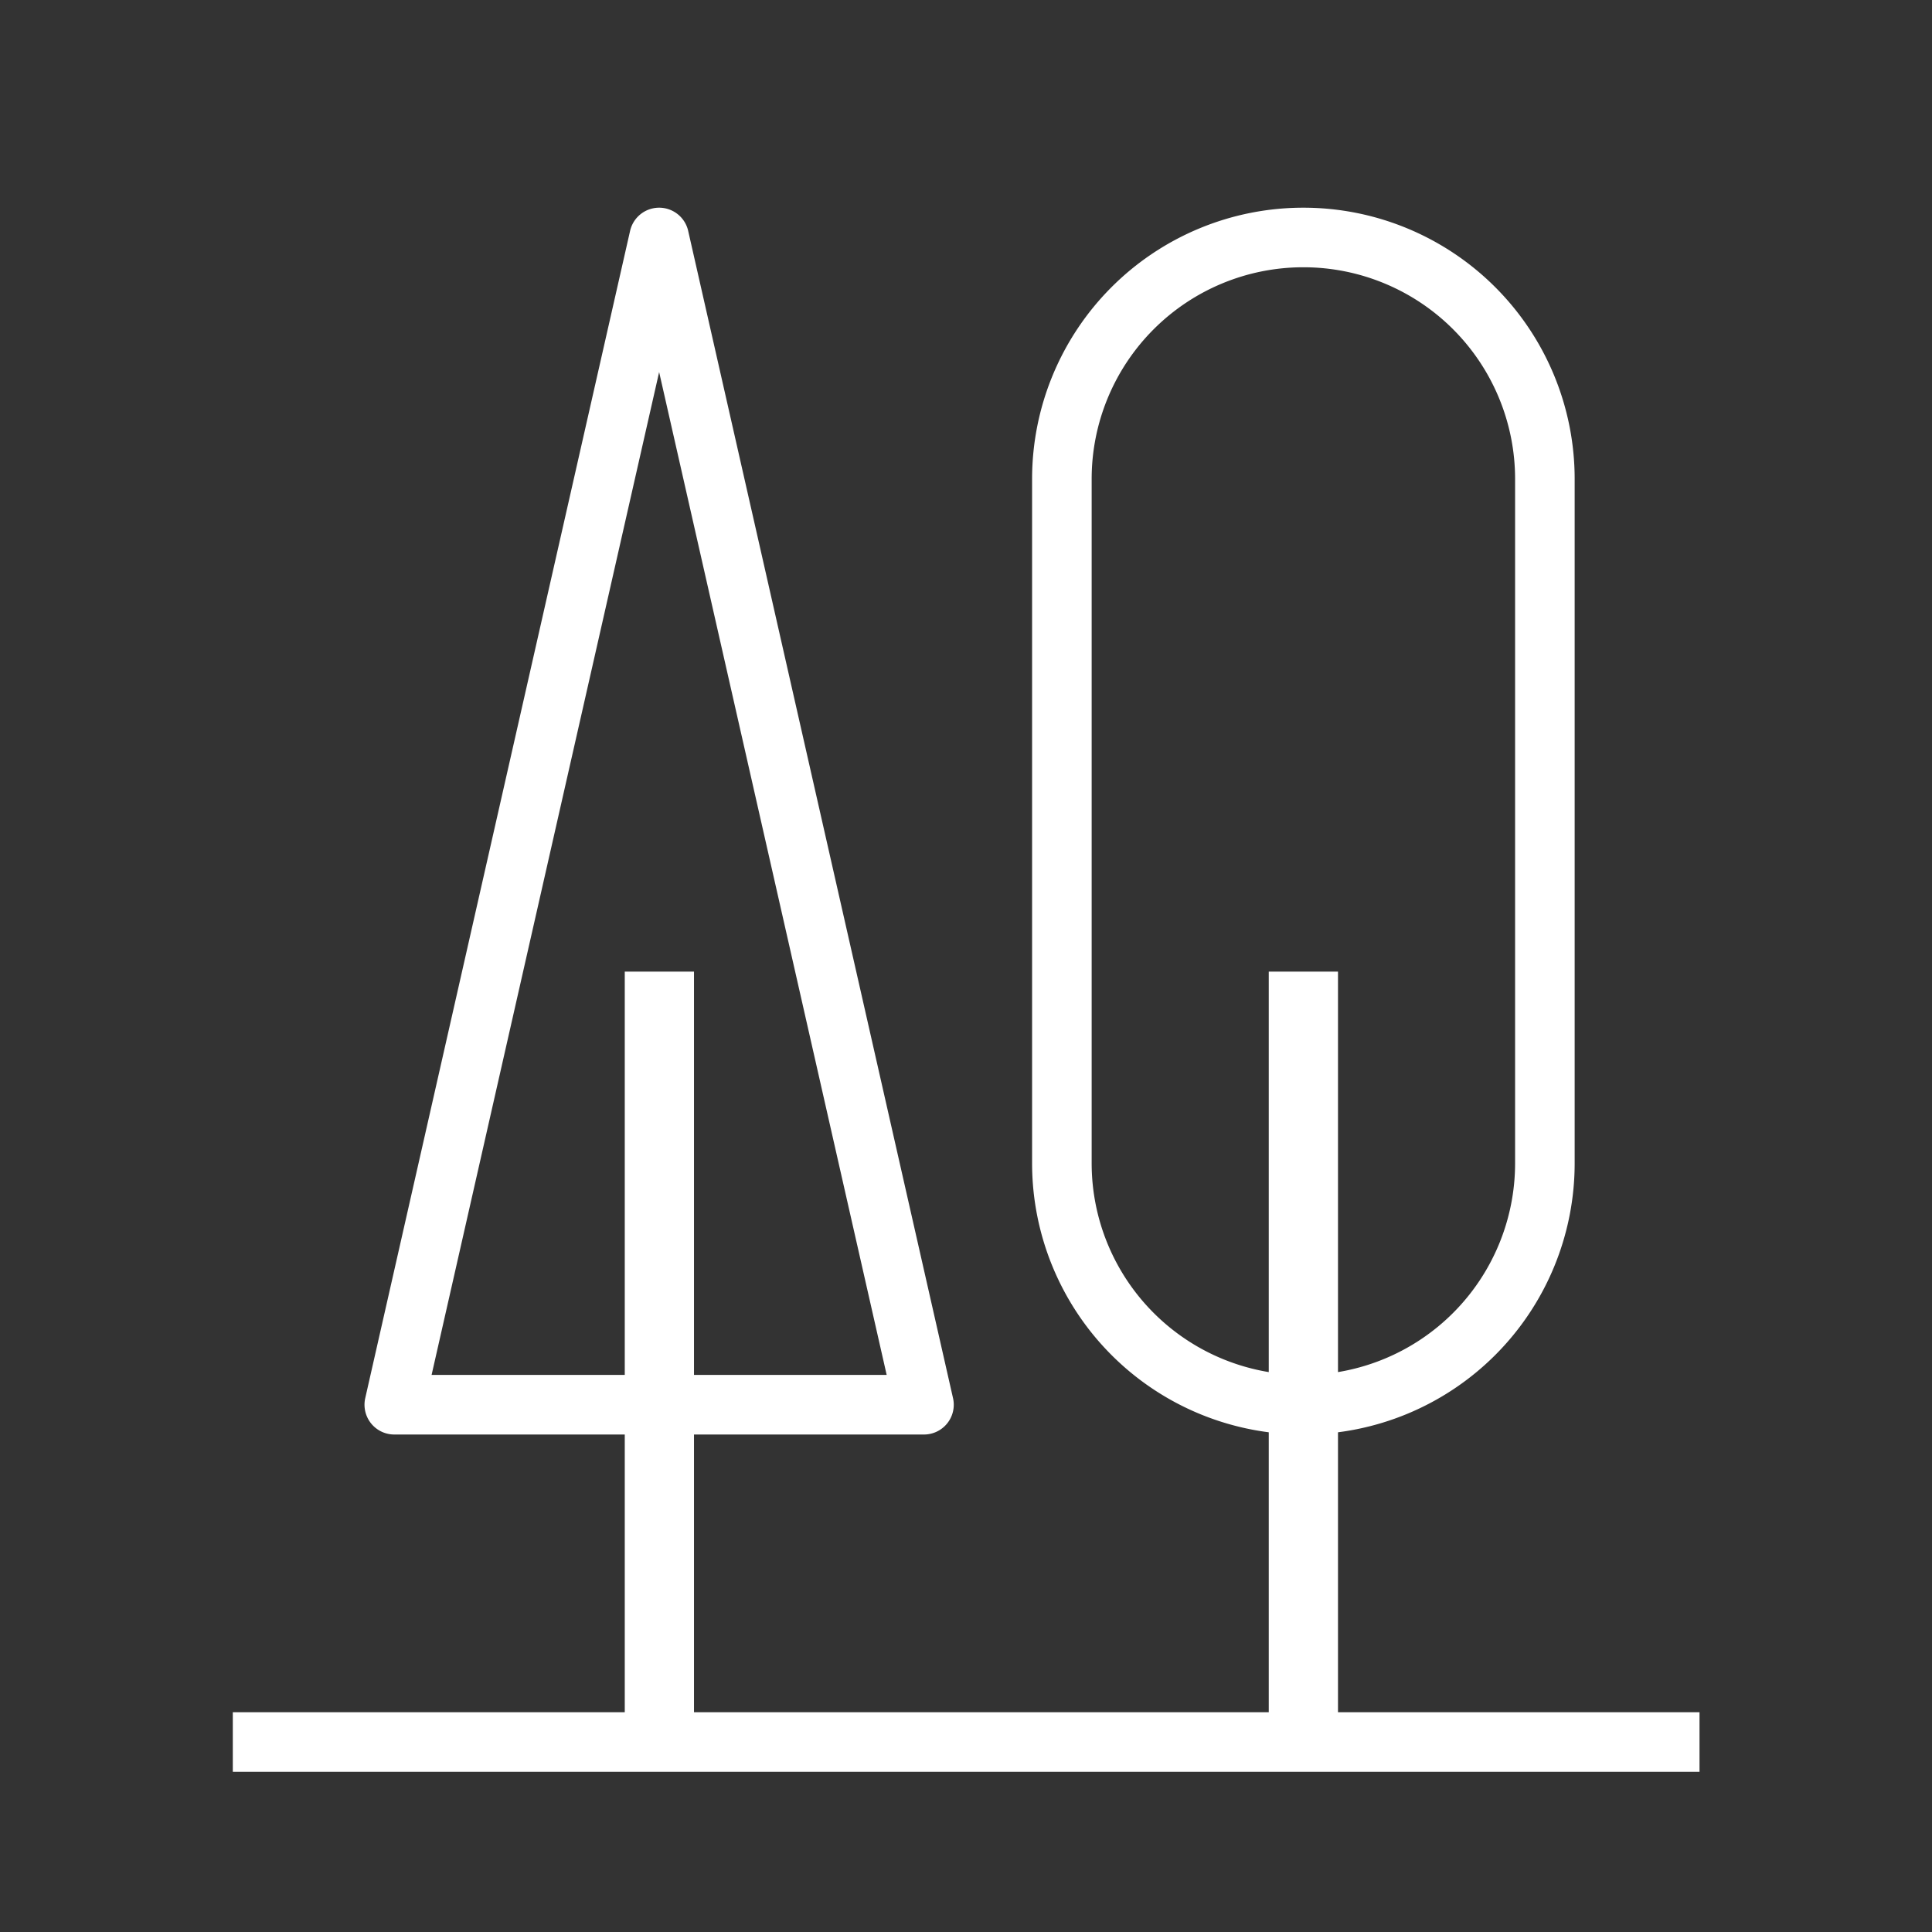 <svg width="24" height="24" fill="none" xmlns="http://www.w3.org/2000/svg"><rect width="100%" height="100%" fill="#333333" stroke="none"/><g clip-path="url(#clip0_4046_15350)" stroke="#fff" stroke-linecap="square" stroke-linejoin="round"><path d="M3.262 21.64h17.48" stroke-width=".74"/><path d="M16.191 12.5V21m-8-8.5V21" stroke-width=".86"/><path d="M4.898 17.45l3.29-14.5 3.29 14.5h-6.58zm14.293-11.5a3 3 0 10-6 0v8.5a3 3 0 006 0v-8.5z" stroke-width=".74"/></g><defs><clipPath id="clip0_4046_15350"><path fill="#fff" d="M0 0h24v24H0z"/></clipPath></defs></svg>